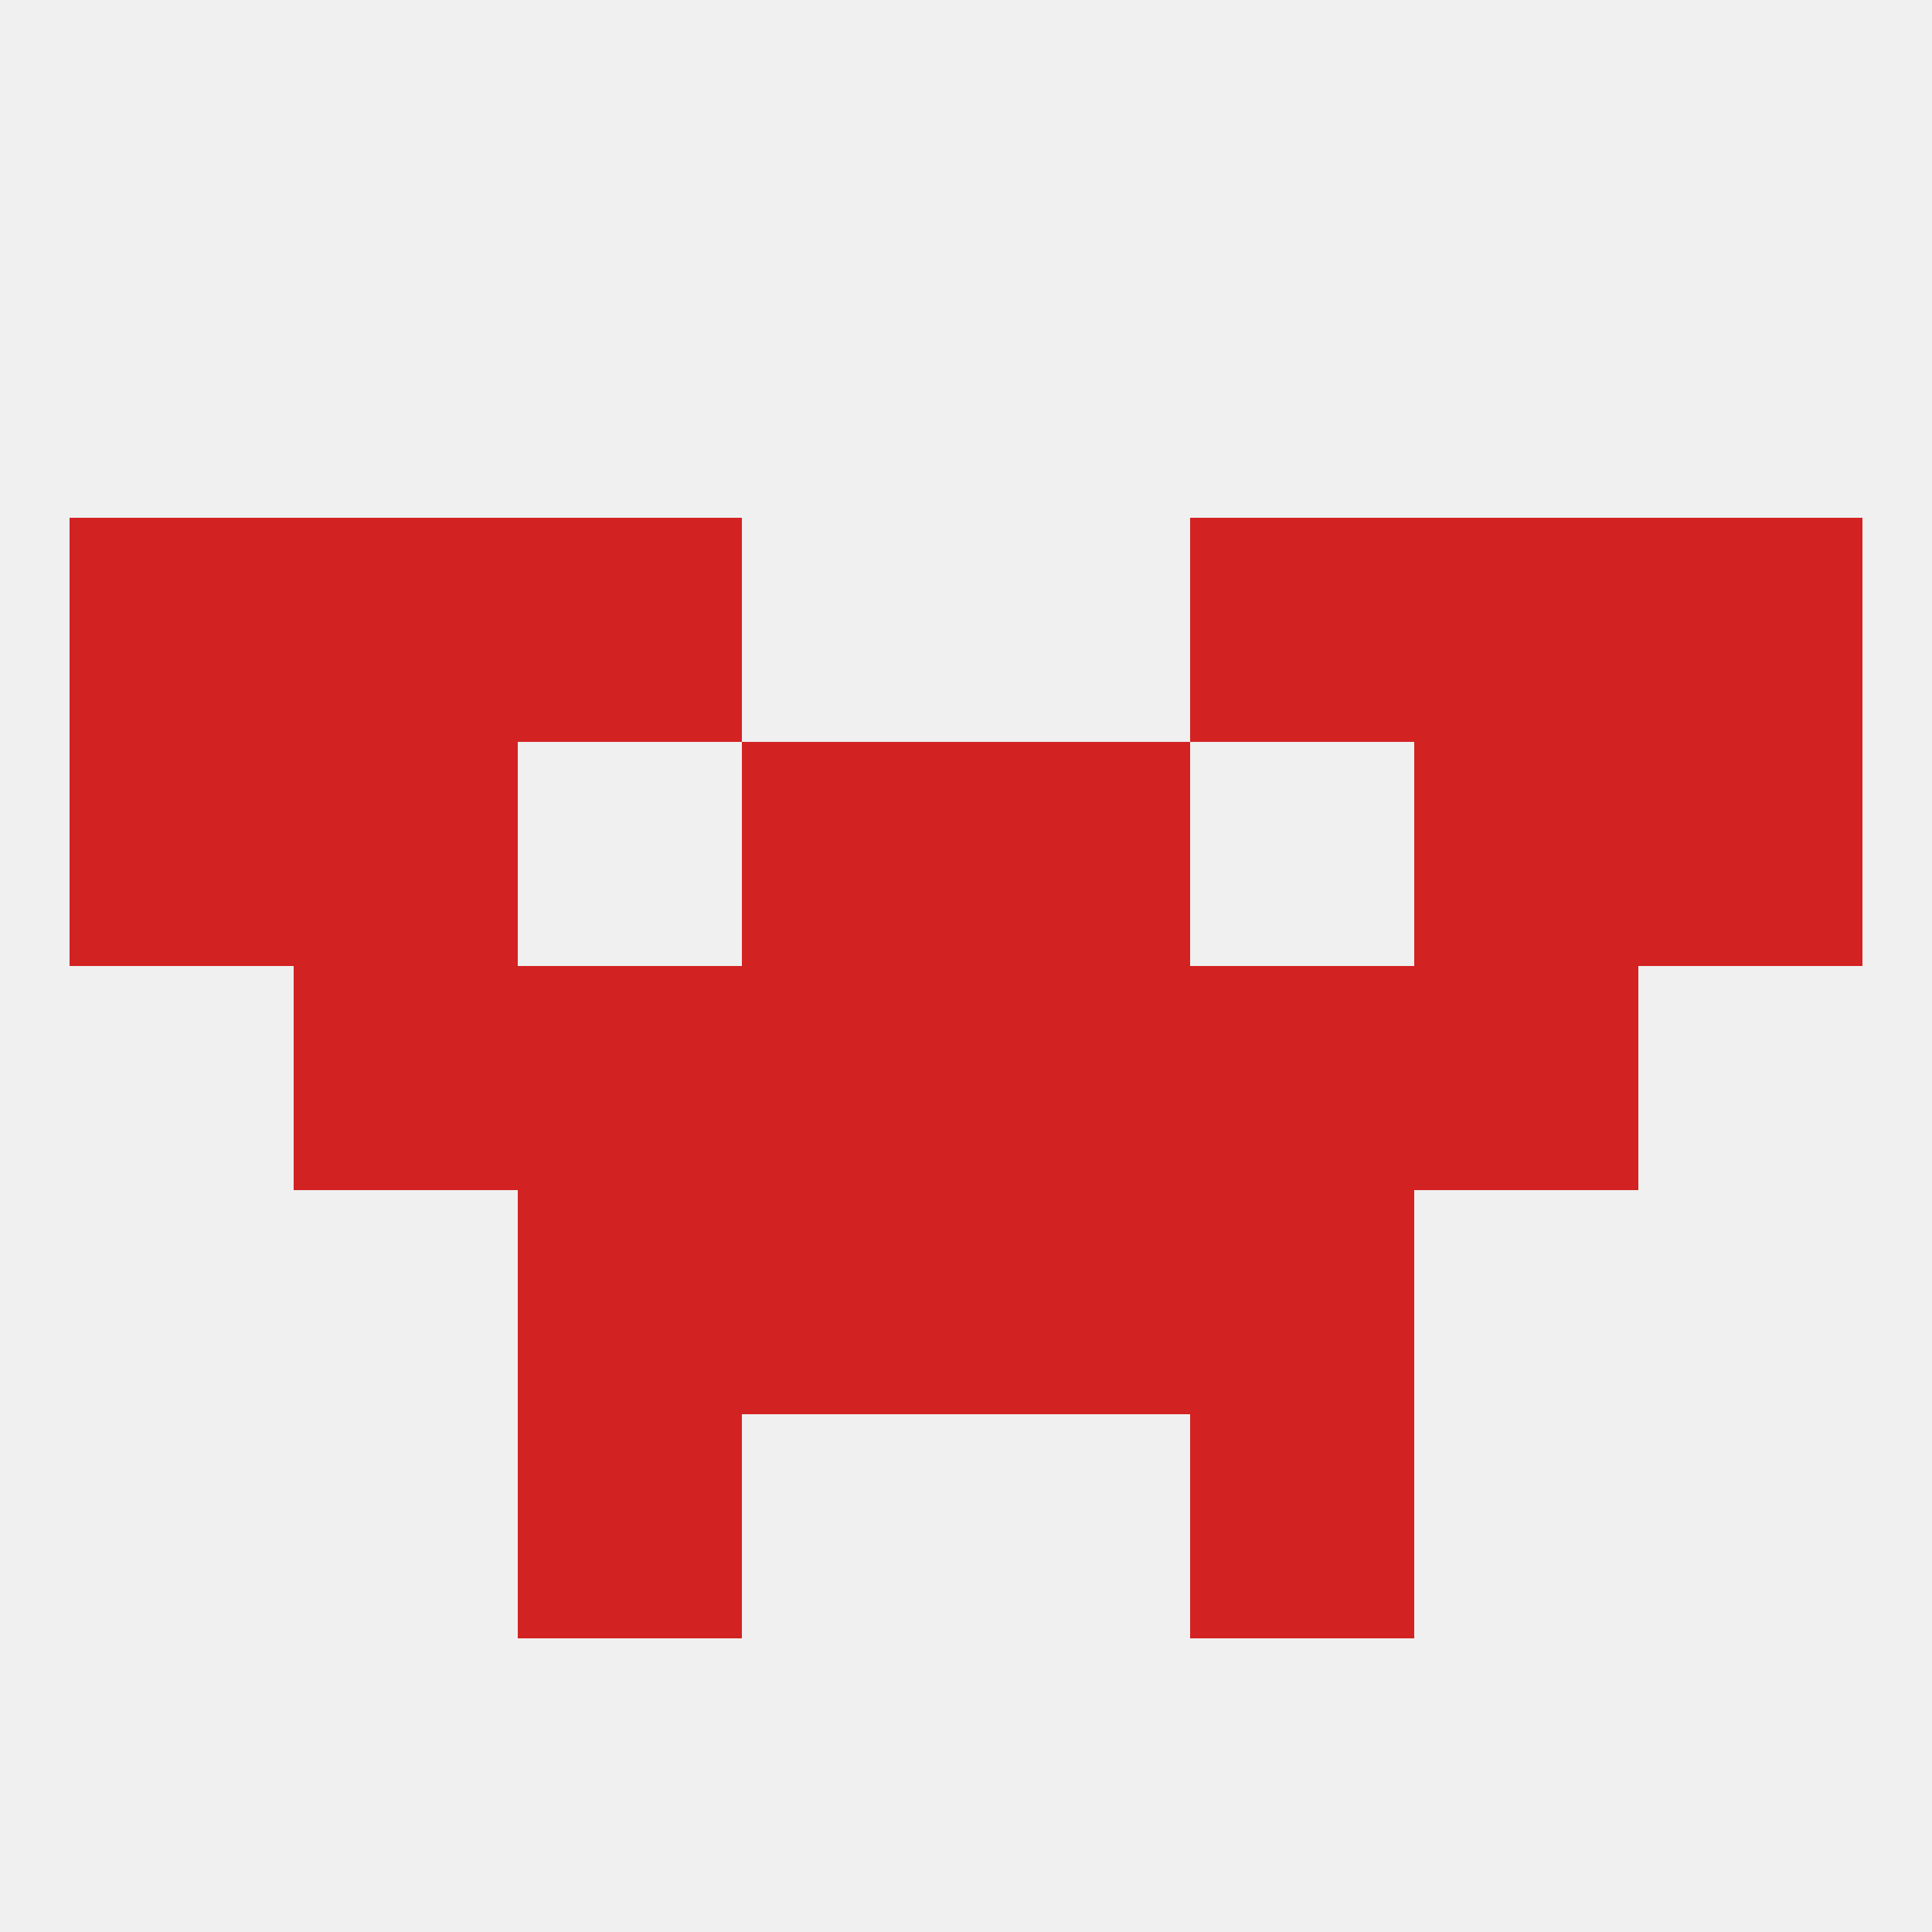 
<!--   <?xml version="1.0"?> -->
<svg version="1.1" baseprofile="full" xmlns="http://www.w3.org/2000/svg" xmlns:xlink="http://www.w3.org/1999/xlink" xmlns:ev="http://www.w3.org/2001/xml-events" width="250" height="250" viewBox="0 0 250 250" >
	<rect width="100%" height="100%" fill="rgba(240,240,240,255)"/>

	<rect x="125" y="154" width="29" height="29" fill="rgba(210,34,34,255)"/>
	<rect x="67" y="154" width="29" height="29" fill="rgba(210,34,34,255)"/>
	<rect x="154" y="154" width="29" height="29" fill="rgba(210,34,34,255)"/>
	<rect x="96" y="154" width="29" height="29" fill="rgba(210,34,34,255)"/>
	<rect x="67" y="183" width="29" height="29" fill="rgba(210,34,34,255)"/>
	<rect x="154" y="183" width="29" height="29" fill="rgba(210,34,34,255)"/>
	<rect x="183" y="67" width="29" height="29" fill="rgba(210,34,34,255)"/>
	<rect x="9" y="67" width="29" height="29" fill="rgba(210,34,34,255)"/>
	<rect x="212" y="67" width="29" height="29" fill="rgba(210,34,34,255)"/>
	<rect x="67" y="67" width="29" height="29" fill="rgba(210,34,34,255)"/>
	<rect x="154" y="67" width="29" height="29" fill="rgba(210,34,34,255)"/>
	<rect x="38" y="67" width="29" height="29" fill="rgba(210,34,34,255)"/>
	<rect x="96" y="96" width="29" height="29" fill="rgba(210,34,34,255)"/>
	<rect x="125" y="96" width="29" height="29" fill="rgba(210,34,34,255)"/>
	<rect x="38" y="96" width="29" height="29" fill="rgba(210,34,34,255)"/>
	<rect x="183" y="96" width="29" height="29" fill="rgba(210,34,34,255)"/>
	<rect x="9" y="96" width="29" height="29" fill="rgba(210,34,34,255)"/>
	<rect x="212" y="96" width="29" height="29" fill="rgba(210,34,34,255)"/>
	<rect x="67" y="125" width="29" height="29" fill="rgba(210,34,34,255)"/>
	<rect x="154" y="125" width="29" height="29" fill="rgba(210,34,34,255)"/>
	<rect x="96" y="125" width="29" height="29" fill="rgba(210,34,34,255)"/>
	<rect x="125" y="125" width="29" height="29" fill="rgba(210,34,34,255)"/>
	<rect x="38" y="125" width="29" height="29" fill="rgba(210,34,34,255)"/>
	<rect x="183" y="125" width="29" height="29" fill="rgba(210,34,34,255)"/>
</svg>